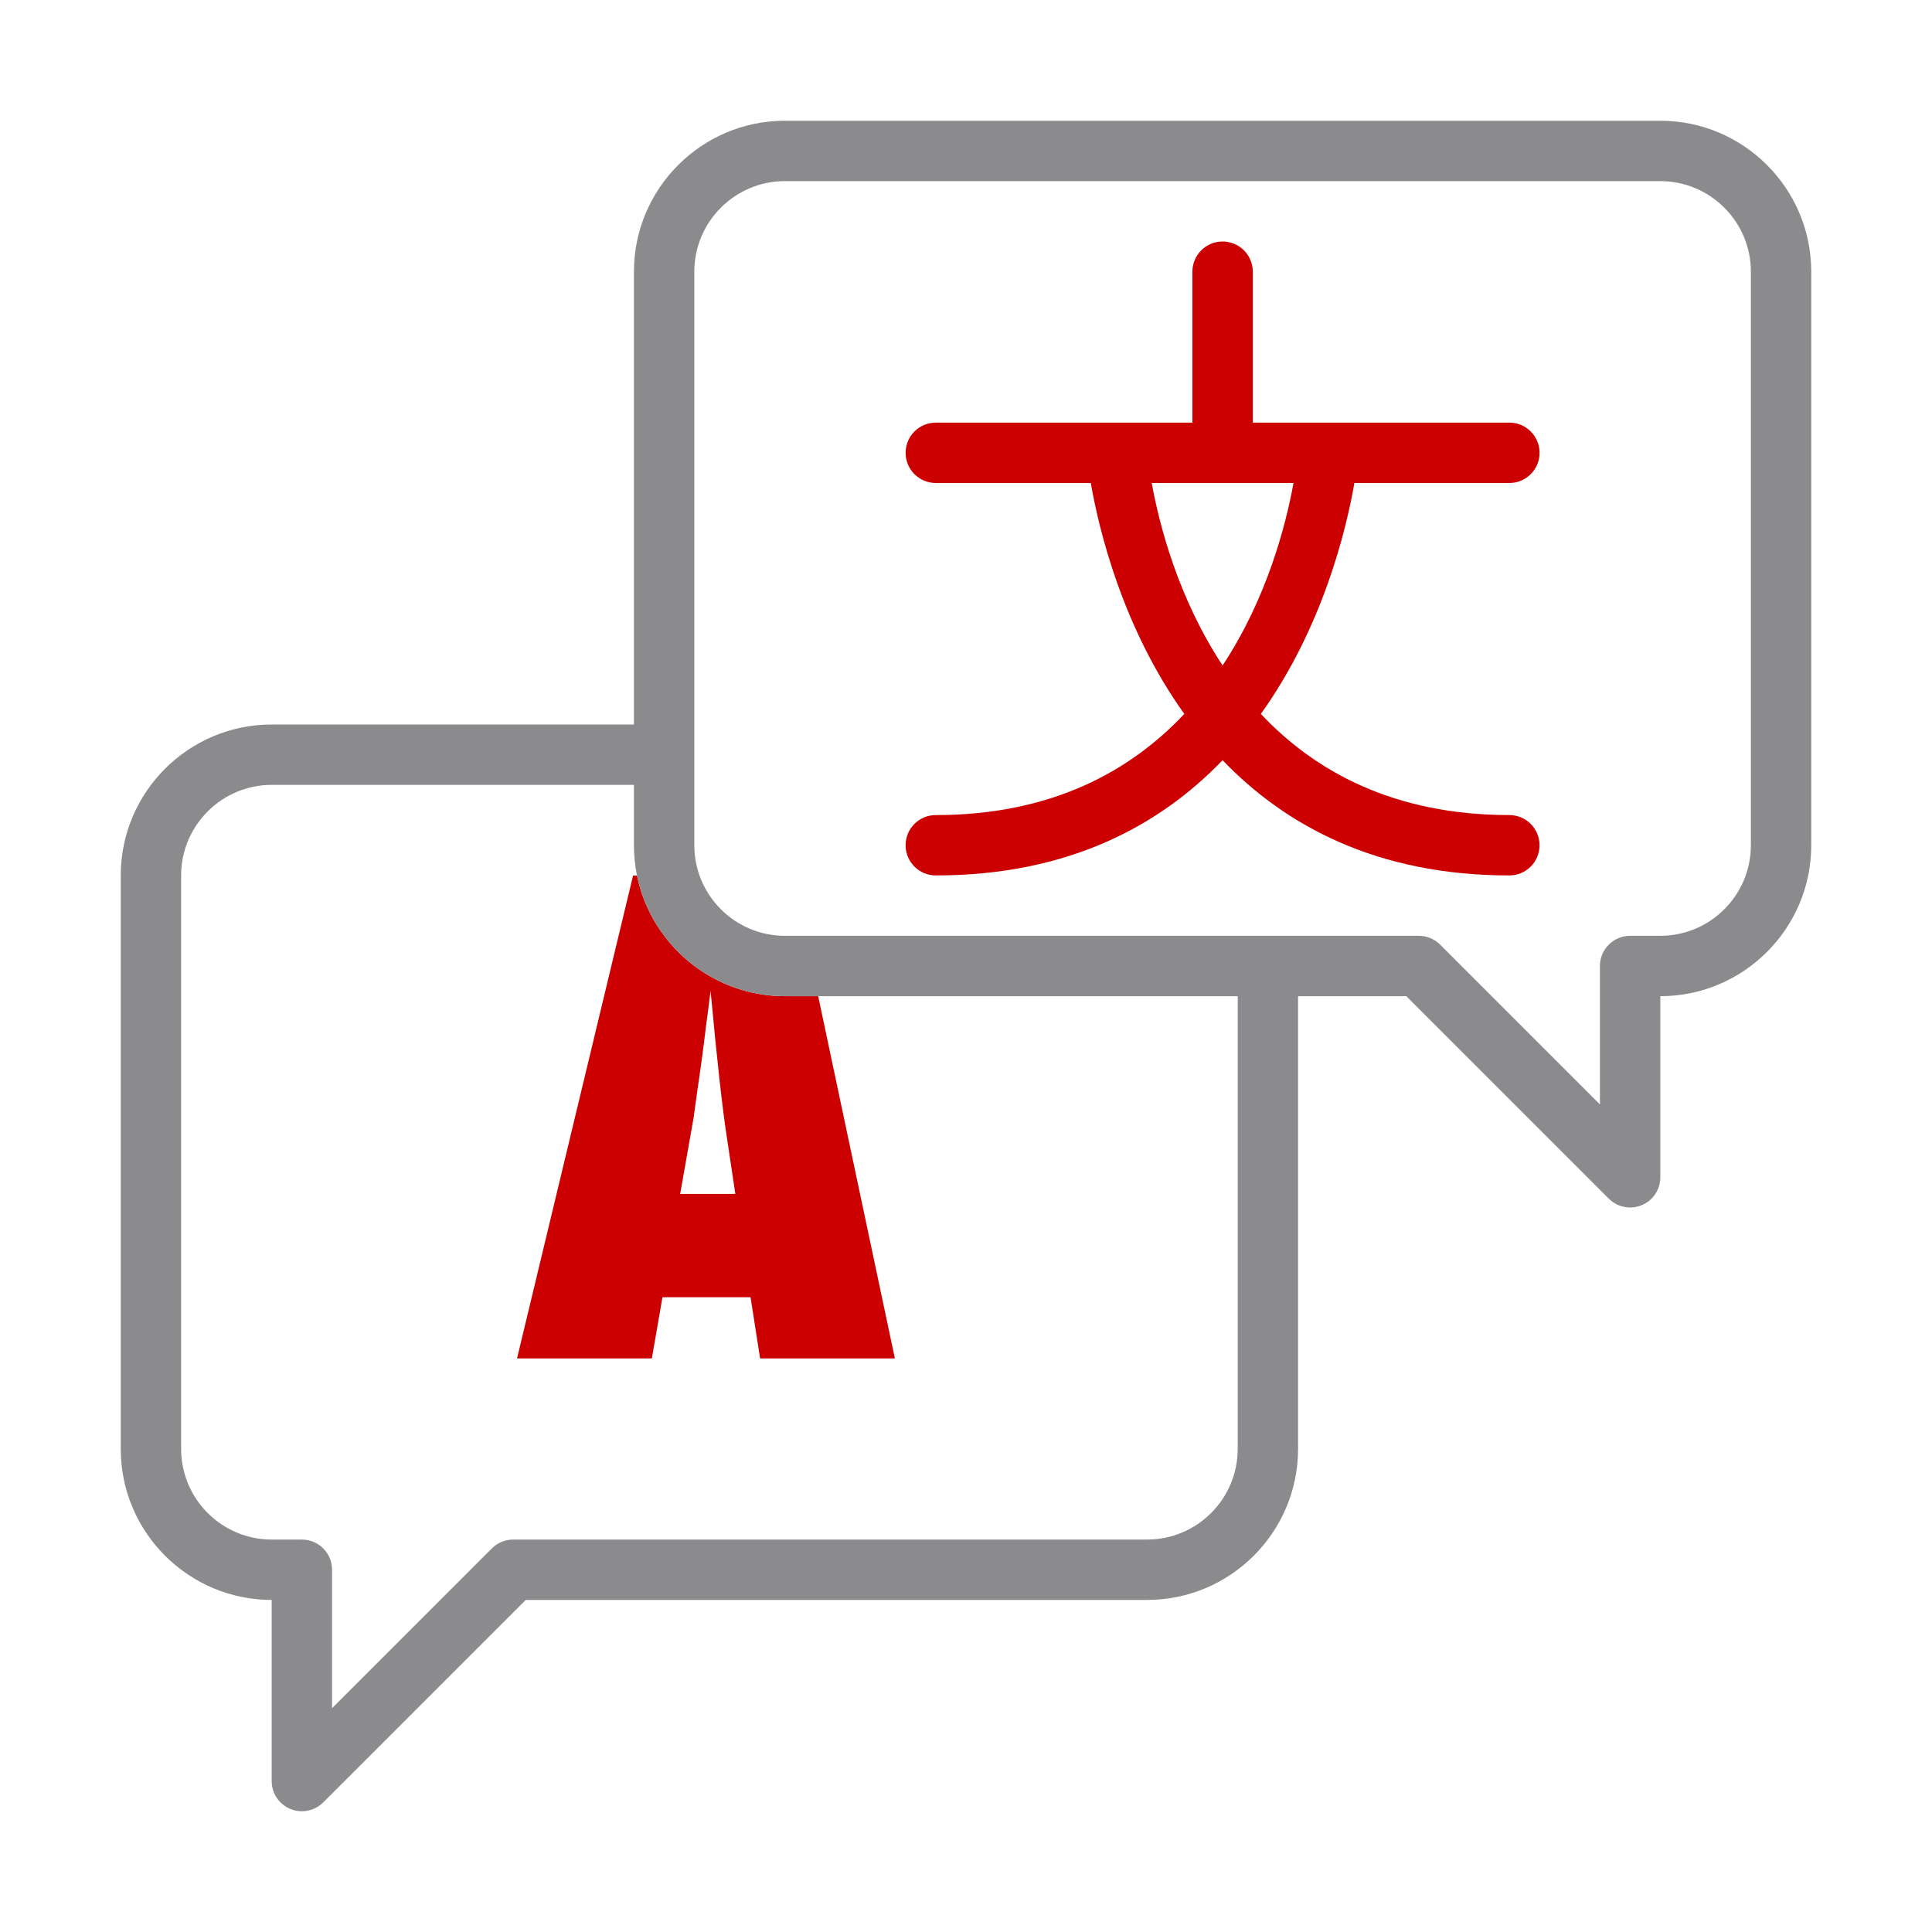 <?xml version="1.0" encoding="UTF-8"?><svg id="artwork" xmlns="http://www.w3.org/2000/svg" viewBox="0 0 64 64"><defs><style>.cls-1{fill:none;}.cls-2{fill:#8b8b8d;}.cls-3{fill:#c00;}</style></defs><path class="cls-3" d="M50,27c-3.834,0-6.449-1.453-8.233-3.35,2.05-2.862,2.83-6.103,3.099-7.65h5.134c.553,0,1-.448,1-1s-.447-1-1-1h-8.5v-5c0-.552-.447-1-1-1s-1,.448-1,1v5h-8.5c-.553,0-1,.448-1,1s.447,1,1,1h5.134c.269,1.548,1.049,4.789,3.098,7.65-1.785,1.897-4.399,3.35-8.233,3.35-.553,0-1,.448-1,1s.447,1,1,1c4.393,0,7.418-1.652,9.5-3.817,2.081,2.165,5.107,3.817,9.5,3.817.553,0,1-.448,1-1s-.447-1-1-1ZM38.152,16h4.697c-.249,1.372-.871,3.808-2.349,6.044-1.477-2.236-2.1-4.672-2.348-6.044Z"/><path class="cls-1" d="M55,6h-29c-1.654,0-3,1.346-3,3v19c0,1.654,1.346,3,3,3h21c.266,0,.52.105.707.293l5.293,5.293v-4.586c0-.552.447-1,1-1h1c1.654,0,3-1.346,3-3V9c0-1.654-1.346-3-3-3Z"/><path class="cls-1" d="M29.644,45h-4.465l-.316-2.027h-2.918l-.352,2.027h-4.465l3.844-15.996h.13c-.066-.324-.102-.66-.102-1.004v-2h-12c-1.654,0-3,1.346-3,3v19c0,1.654,1.346,3,3,3h1c.553,0,1,.448,1,1v4.586l5.293-5.293c.188-.188.441-.293.707-.293h21c1.654,0,3-1.346,3-3v-15h-13.897l2.541,12Z"/><path class="cls-1" d="M24.077,37.676c-.148-.953-.328-2.57-.539-4.852-.07.562-.125.984-.164,1.266-.07.609-.16,1.277-.27,2.004l-.129.938-.445,2.52h1.828l-.281-1.875Z"/><path class="cls-3" d="M17.128,45h4.465l.352-2.027h2.918l.316,2.027h4.465l-2.541-12h-1.103c-2.413,0-4.432-1.719-4.899-3.996h-.13l-3.844,15.996ZM22.976,37.031l.129-.938c.109-.727.199-1.395.27-2.004.039-.281.094-.703.164-1.266.211,2.281.391,3.898.539,4.852l.281,1.875h-1.828l.445-2.52Z"/><path class="cls-2" d="M55,4h-29c-2.757,0-5,2.243-5,5v15h-12c-2.757,0-5,2.243-5,5v19c0,2.757,2.243,5,5,5v6c0,.404.243.769.617.924.124.051.254.076.383.076.26,0,.516-.102.707-.293l6.707-6.707h20.586c2.757,0,5-2.243,5-5v-15h3.586l6.707,6.707c.191.191.447.293.707.293.129,0,.259-.025.383-.076.374-.155.617-.52.617-.924v-6c2.757,0,5-2.243,5-5V9c0-2.757-2.243-5-5-5ZM41,48c0,1.654-1.346,3-3,3h-21c-.266,0-.52.105-.707.293l-5.293,5.293v-4.586c0-.552-.447-1-1-1h-1c-1.654,0-3-1.346-3-3v-19c0-1.654,1.346-3,3-3h12v2c0,.344.035.679.102,1.004.466,2.277,2.485,3.996,4.899,3.996h15v15ZM58,28c0,1.654-1.346,3-3,3h-1c-.553,0-1,.448-1,1v4.586l-5.293-5.293c-.188-.188-.441-.293-.707-.293h-21c-1.654,0-3-1.346-3-3V9c0-1.654,1.346-3,3-3h29c1.654,0,3,1.346,3,3v19Z"/></svg>